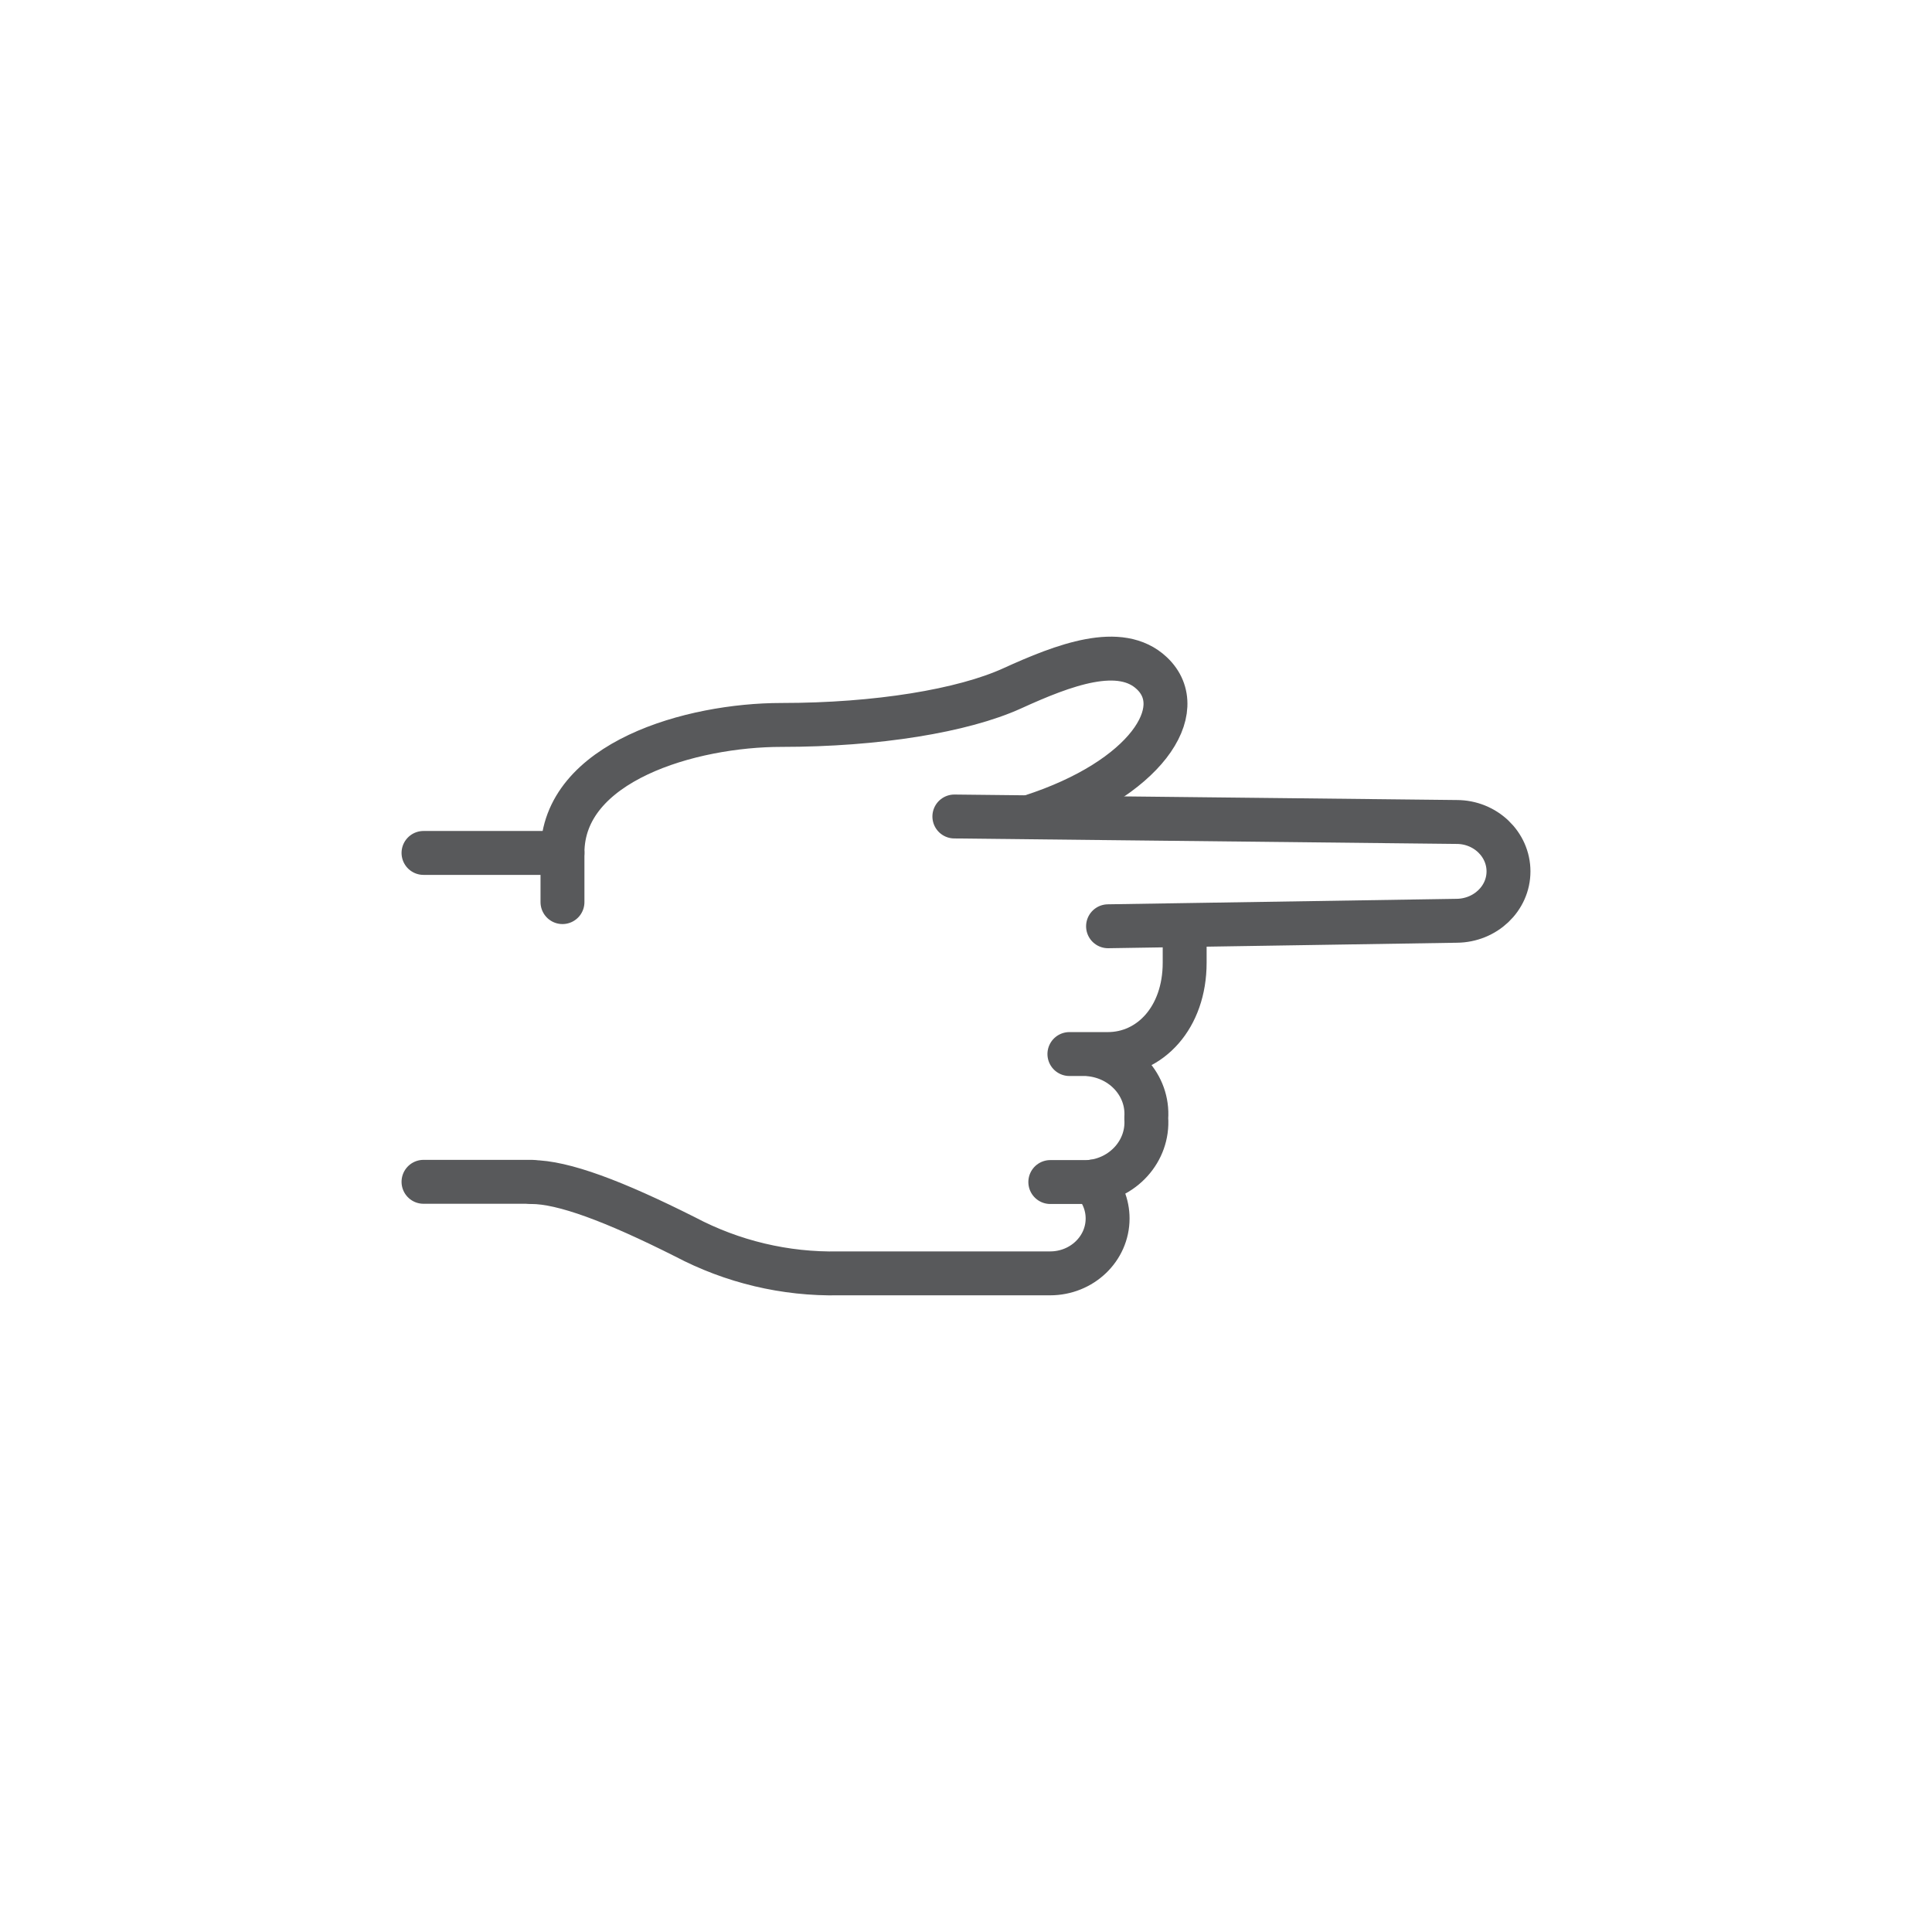 <?xml version="1.0" encoding="UTF-8"?>
<svg xmlns="http://www.w3.org/2000/svg" viewBox="0 0 88 88">
  <g id="a"></g>
  <g id="b">
    <g>
      <path d="M25.62,38.85c0-4.16,5.87-5.83,9.97-5.83,4.38,0,8.27-.65,10.5-1.66,2.37-1.08,4.94-2.06,6.38-.69,1.75,1.66-.27,4.83-5.51,6.52m-22.75,16.65c1.44,0,3.76,.87,7,2.5,2.14,1.13,4.55,1.71,7,1.66h9.62c1.45,0,2.62-1.12,2.62-2.5,0-.62-.24-1.22-.68-1.68" style="fill:none; stroke:#58595b; stroke-linecap:round; stroke-linejoin:round; stroke-width:2px;"></path>
      <path d="M43.47,37.19l22.88,.25c1.3,0,2.36,1.01,2.36,2.25,0,1.24-1.06,2.24-2.36,2.25l-15.88,.25m-.88,5.83c1.56,.13,2.73,1.42,2.62,2.91,.11,1.49-1.06,2.79-2.62,2.91h-1.75m6.12-11.65v1.66c0,2.5-1.57,4.16-3.5,4.16h-1.75" style="fill:none; stroke:#58595b; stroke-linecap:round; stroke-linejoin:round; stroke-width:2px;"></path>
      <path d="M19.29,38.85h6.33v2.24m-1.4,12.74h-4.93" style="fill:none; stroke:#58595b; stroke-linecap:round; stroke-linejoin:round; stroke-width:2px;"></path>
    </g>
  </g>
</svg>
